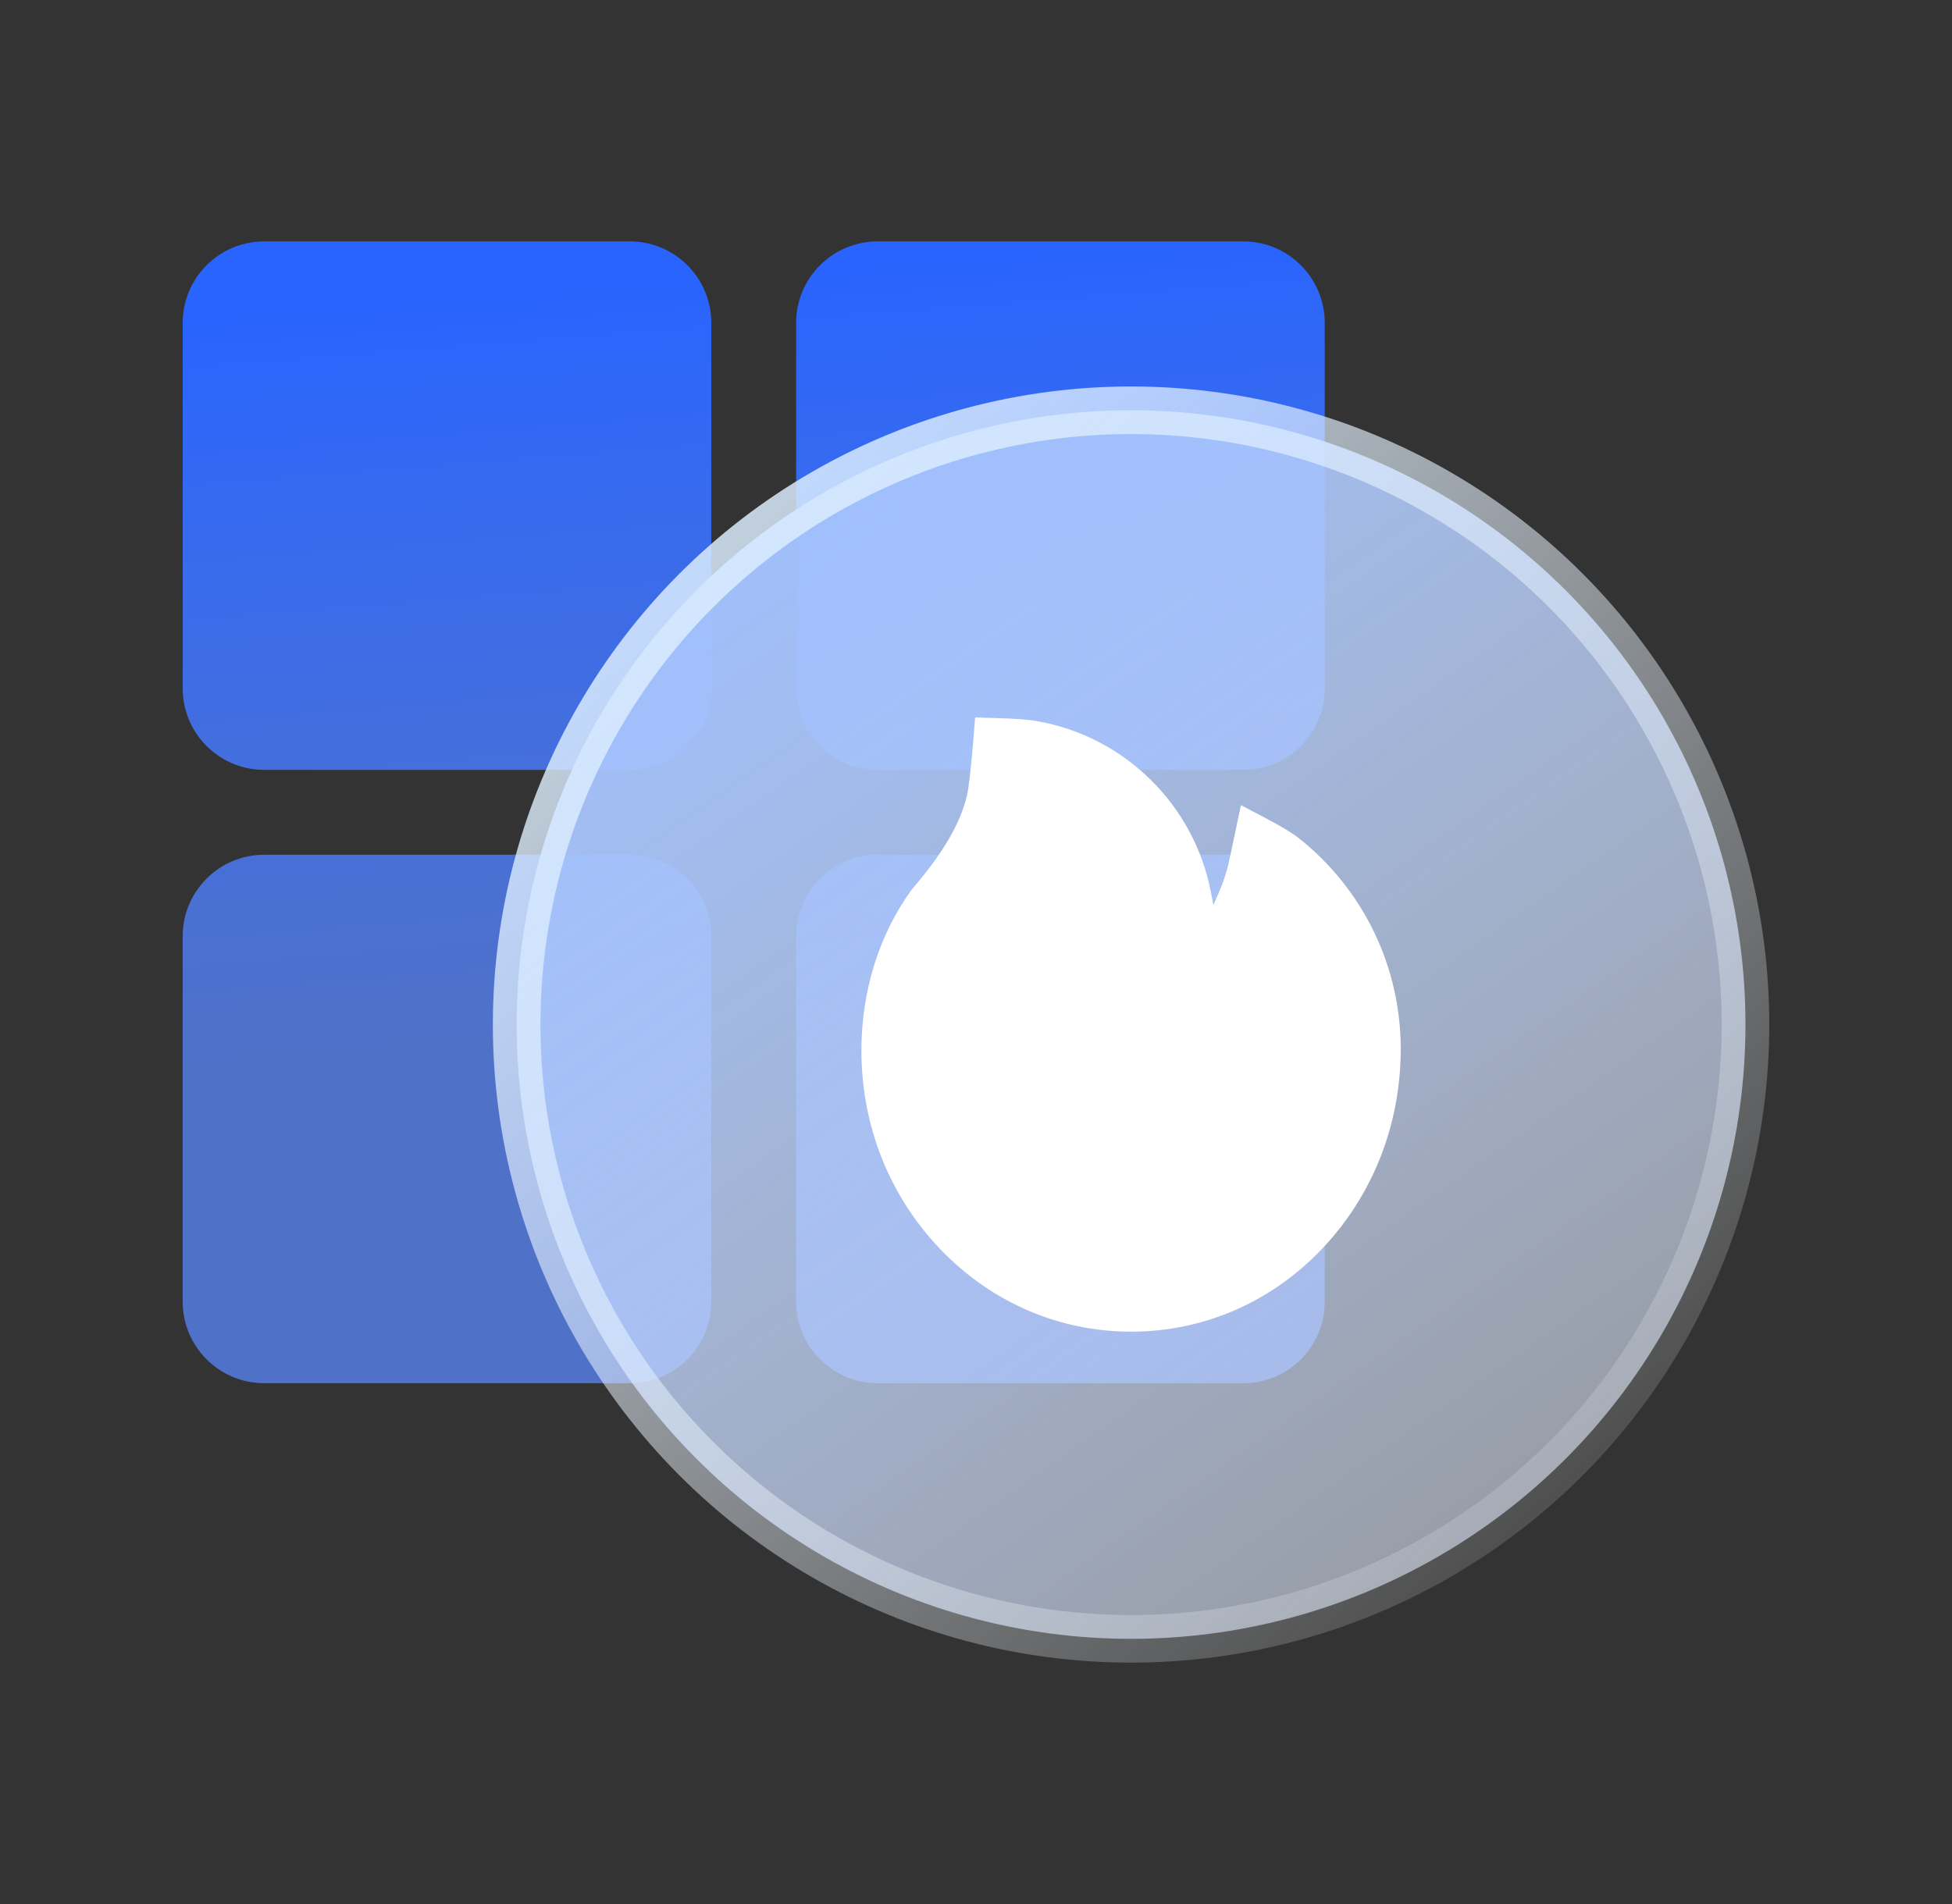 <svg width="41" height="40" viewBox="0 0 41 40" fill="none" xmlns="http://www.w3.org/2000/svg">
<rect x="0" y="0" width="41" height="40" fill="#333333" stroke="none"/>
<path d="M18.436 16.174H26.112C27.059 16.174 27.825 15.407 27.825 14.46V6.784C27.825 5.837 27.059 5.071 26.112 5.071H18.436C17.489 5.071 16.722 5.837 16.722 6.784V14.46C16.722 15.407 17.489 16.174 18.436 16.174V16.174ZM5.551 16.174H13.227C14.174 16.174 14.94 15.407 14.94 14.46V6.784C14.94 5.837 14.174 5.071 13.227 5.071H5.551C4.604 5.071 3.837 5.837 3.837 6.784V14.46C3.837 15.407 4.604 16.174 5.551 16.174V16.174ZM18.436 29.059H26.112C27.059 29.059 27.825 28.292 27.825 27.345V19.669C27.825 18.723 27.059 17.956 26.112 17.956H18.436C17.489 17.956 16.722 18.723 16.722 19.669V27.345C16.722 28.292 17.489 29.059 18.436 29.059V29.059ZM5.551 29.059H13.227C14.174 29.059 14.94 28.292 14.94 27.345V19.669C14.94 18.723 14.174 17.956 13.227 17.956H5.551C4.604 17.956 3.837 18.723 3.837 19.669V27.345C3.837 28.292 4.604 29.059 5.551 29.059Z" fill="url(#paint0_linear_1761_8054)"/>
<circle cx="23.757" cy="21.524" r="12.905" fill="url(#paint1_linear_1761_8054)" stroke="url(#paint2_linear_1761_8054)"/>
<path d="M23.759 27.976C22.245 27.976 20.822 27.362 19.753 26.246C18.682 25.131 18.093 23.648 18.093 22.071C18.093 21.456 18.183 20.855 18.358 20.285C18.533 19.717 18.79 19.193 19.122 18.727L19.15 18.69L19.213 18.614C19.818 17.901 20.166 17.301 20.307 16.726C20.346 16.572 20.395 16.142 20.446 15.518L20.482 15.072L20.914 15.085C21.328 15.097 21.604 15.117 21.779 15.149C22.686 15.308 23.51 15.734 24.168 16.381C24.816 17.018 25.256 17.835 25.431 18.727L25.487 19.012L25.602 18.747C25.691 18.546 25.761 18.335 25.809 18.121C25.835 18.005 25.88 17.795 25.938 17.515L26.064 16.914L26.592 17.192C26.922 17.366 27.138 17.497 27.274 17.604C27.944 18.132 28.486 18.806 28.858 19.574C29.23 20.342 29.422 21.184 29.421 22.038C29.421 23.627 28.833 25.119 27.764 26.24C26.697 27.36 25.274 27.976 23.759 27.976Z" fill="white"/>
<defs>
<linearGradient id="paint0_linear_1761_8054" x1="10.691" y1="6.238" x2="11.911" y2="21.706" gradientUnits="userSpaceOnUse">
<stop stop-color="#2964FE"/>
<stop offset="1" stop-color="#5A88FF" stop-opacity="0.73"/>
</linearGradient>
<linearGradient id="paint1_linear_1761_8054" x1="16.445" y1="10.556" x2="32.584" y2="33.503" gradientUnits="userSpaceOnUse">
<stop stop-color="#9FBFFC"/>
<stop offset="1" stop-color="#E5EDFC" stop-opacity="0.55"/>
</linearGradient>
<linearGradient id="paint2_linear_1761_8054" x1="8.117" y1="9.375" x2="33.921" y2="37.865" gradientUnits="userSpaceOnUse">
<stop stop-color="#D6EBFF"/>
<stop offset="1" stop-color="white" stop-opacity="0"/>
</linearGradient>
</defs>
</svg>
